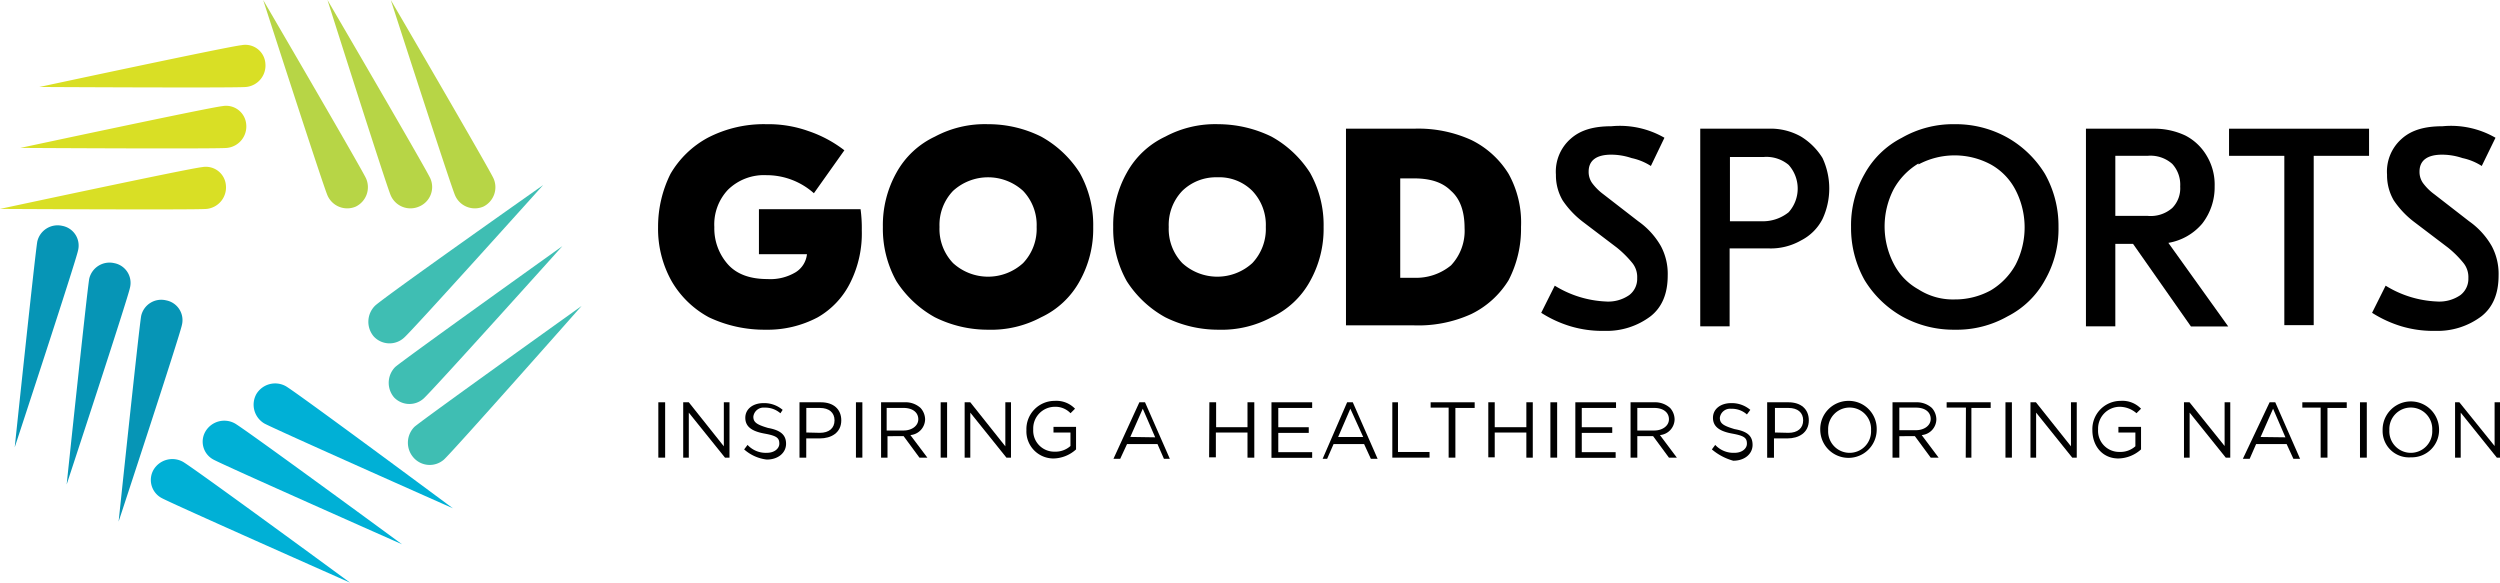 <?xml version="1.0" encoding="UTF-8"?> <svg xmlns="http://www.w3.org/2000/svg" id="Layer_1" data-name="Layer 1" viewBox="0 0 388.9 90.64"><defs><style>.cls-1{fill:#b7d546;}.cls-2{fill:#d9df25;}.cls-3{fill:#3fbeb3;}.cls-4{fill:#00b0d6;}.cls-5{fill:#0695b6;}</style></defs><title>GoodSports_Logo</title><path d="M150,51.25a17.08,17.08,0,0,1-1.76,8.08,12.71,12.71,0,0,1-5.09,5.45A16.64,16.64,0,0,1,135,66.71a20.13,20.13,0,0,1-8.78-1.93,14.85,14.85,0,0,1-5.8-5.62,16.64,16.64,0,0,1-2.11-8.43,18.43,18.43,0,0,1,1.93-8.26,14.92,14.92,0,0,1,5.8-5.62,18.91,18.91,0,0,1,9.13-2.11,18.5,18.5,0,0,1,6.5,1.06,19.19,19.19,0,0,1,5.62,3l-4.74,6.68a11.06,11.06,0,0,0-7.38-2.81,8,8,0,0,0-6,2.28,7.87,7.87,0,0,0-2.11,5.8,8.43,8.43,0,0,0,2.11,5.79c1.41,1.58,3.52,2.29,6.15,2.29a7.65,7.65,0,0,0,4.39-1.06,3.76,3.76,0,0,0,1.76-2.81H134v-7h15.81A21.8,21.8,0,0,1,150,51.25Z" transform="translate(-15.94 -15.42)"></path><path d="M177.9,36.67a16.67,16.67,0,0,1,6,5.63A16.59,16.59,0,0,1,186,50.73a16.64,16.64,0,0,1-2.11,8.43,13.21,13.21,0,0,1-6,5.62,16.44,16.44,0,0,1-8.26,1.93,18.42,18.42,0,0,1-8.25-1.93,16.75,16.75,0,0,1-6-5.62,16.74,16.74,0,0,1-2.1-8.43,16.69,16.69,0,0,1,2.1-8.43,13.26,13.26,0,0,1,6-5.63,16.42,16.42,0,0,1,8.25-1.93A18.43,18.43,0,0,1,177.9,36.67Zm-13.7,8.44a7.65,7.65,0,0,0-2.11,5.62,7.68,7.68,0,0,0,2.11,5.62,8.08,8.08,0,0,0,10.89,0,7.72,7.72,0,0,0,2.11-5.62,7.69,7.69,0,0,0-2.11-5.62,8.08,8.08,0,0,0-10.89,0Z" transform="translate(-15.94 -15.42)"></path><path d="M213.73,36.67a16.67,16.67,0,0,1,6,5.63,16.59,16.59,0,0,1,2.11,8.43,16.64,16.64,0,0,1-2.11,8.43,13.16,13.16,0,0,1-6,5.62,16.42,16.42,0,0,1-8.25,1.93,18.43,18.43,0,0,1-8.26-1.93,16.64,16.64,0,0,1-6-5.62,16.64,16.64,0,0,1-2.11-8.43,16.59,16.59,0,0,1,2.11-8.43,13.24,13.24,0,0,1,6-5.63,16.44,16.44,0,0,1,8.26-1.93A19,19,0,0,1,213.73,36.67Zm-13.87,8.44a7.65,7.65,0,0,0-2.11,5.62,7.68,7.68,0,0,0,2.11,5.62,8.08,8.08,0,0,0,10.89,0,7.72,7.72,0,0,0,2.1-5.62,7.68,7.68,0,0,0-2.1-5.62A7.28,7.28,0,0,0,205.3,43,7.51,7.51,0,0,0,199.86,45.11Z" transform="translate(-15.94 -15.42)"></path><path d="M244.82,37.2a14.08,14.08,0,0,1,5.8,5.27,15.58,15.58,0,0,1,1.93,8.26A17.33,17.33,0,0,1,250.62,59a14,14,0,0,1-5.8,5.27,19.88,19.88,0,0,1-9,1.76H225.32V35.44h10.54A19.88,19.88,0,0,1,244.82,37.2Zm-11.06,5.62V58.63h2.1a8.53,8.53,0,0,0,5.8-1.93,7.83,7.83,0,0,0,2.11-5.8q0-3.94-2.11-5.79c-1.4-1.41-3.34-1.94-5.8-1.94h-2.1Z" transform="translate(-15.94 -15.42)"></path><path d="M274.86,36.85l-2.11,4.39a9,9,0,0,0-3-1.23,10,10,0,0,0-3.17-.53c-2.28,0-3.51.88-3.51,2.64a3,3,0,0,0,.53,1.76,8.25,8.25,0,0,0,1.75,1.75l5.45,4.22a12,12,0,0,1,3.51,3.86,9.17,9.17,0,0,1,1.06,4.57q0,4.22-2.64,6.32a11.33,11.33,0,0,1-7.2,2.29,17.26,17.26,0,0,1-5.27-.71,18.24,18.24,0,0,1-4.57-2.1l2.11-4.22a16.46,16.46,0,0,0,7.91,2.46,5.74,5.74,0,0,0,3.68-1,3.17,3.17,0,0,0,1.23-2.64,3.49,3.49,0,0,0-.7-2.28,16.16,16.16,0,0,0-2.46-2.46l-5.27-4a14.05,14.05,0,0,1-3.16-3.34,7.72,7.72,0,0,1-1.05-4A6.79,6.79,0,0,1,260.28,37c1.58-1.41,3.69-1.94,6.32-1.94A13.86,13.86,0,0,1,274.86,36.85Z" transform="translate(-15.94 -15.42)"></path><path d="M296.11,36.67A10.16,10.16,0,0,1,299.45,40a11.25,11.25,0,0,1,0,9.49,7.62,7.62,0,0,1-3.34,3.33A9.49,9.49,0,0,1,291,54.06h-6V66.18h-4.57V35.44H291A9.59,9.59,0,0,1,296.11,36.67Zm-1.93,11.77a5.52,5.52,0,0,0,0-7.37,5.38,5.38,0,0,0-3.86-1.23h-5.27v10h5.27A6.4,6.4,0,0,0,294.18,48.44Z" transform="translate(-15.94 -15.42)"></path><path d="M328.26,36.85a16.18,16.18,0,0,1,5.79,5.62,16.46,16.46,0,0,1,2.11,8.26A16,16,0,0,1,334.05,59a13.69,13.69,0,0,1-5.79,5.62A16,16,0,0,1,320,66.71a16.45,16.45,0,0,1-8.25-2.11A16.13,16.13,0,0,1,306,59a16.55,16.55,0,0,1-2.11-8.25A16.09,16.09,0,0,1,306,42.47a13.77,13.77,0,0,1,5.8-5.62A16,16,0,0,1,320,34.74,16.46,16.46,0,0,1,328.26,36.85Zm-13.88,4a10.63,10.63,0,0,0-3.86,4,12.61,12.61,0,0,0,0,11.59,9.49,9.49,0,0,0,3.86,4A9.88,9.88,0,0,0,320,62a11.56,11.56,0,0,0,5.62-1.41,10.65,10.65,0,0,0,3.87-4,12.69,12.69,0,0,0,0-11.59,9.57,9.57,0,0,0-3.87-4,11.91,11.91,0,0,0-11.24,0Z" transform="translate(-15.94 -15.42)"></path><path d="M347.76,53.36H345V66.18h-4.57V35.44h10.54a11.3,11.3,0,0,1,4.92,1.06,8.21,8.21,0,0,1,3.33,3.16,8.7,8.7,0,0,1,1.23,4.74,9.2,9.2,0,0,1-1.93,5.8,8.8,8.8,0,0,1-5.27,3l9.31,13h-5.8ZM345,49H350a5.09,5.09,0,0,0,3.86-1.23,4.37,4.37,0,0,0,1.23-3.34,4.78,4.78,0,0,0-1.23-3.51A5.09,5.09,0,0,0,350,39.66H345Z" transform="translate(-15.94 -15.42)"></path><path d="M384.47,39.66h-8.61V66h-4.57V39.66h-8.6V35.44h21.78Z" transform="translate(-15.94 -15.42)"></path><path d="M404.14,36.85,402,41.24a9,9,0,0,0-3-1.23,10,10,0,0,0-3.16-.53c-2.29,0-3.52.88-3.52,2.64a3,3,0,0,0,.53,1.76,8.09,8.09,0,0,0,1.76,1.75l5.44,4.22a12,12,0,0,1,3.51,3.86,9.17,9.17,0,0,1,1.06,4.57q0,4.22-2.64,6.32a11.33,11.33,0,0,1-7.2,2.29,17.26,17.26,0,0,1-5.27-.71,18.41,18.41,0,0,1-4.57-2.1l2.11-4.22A16.46,16.46,0,0,0,395,62.32a5.79,5.79,0,0,0,3.69-1,3.19,3.19,0,0,0,1.23-2.64,3.5,3.5,0,0,0-.71-2.28,15.71,15.71,0,0,0-2.46-2.46l-5.27-4a14.05,14.05,0,0,1-3.16-3.34,7.72,7.72,0,0,1-1.05-4A6.79,6.79,0,0,1,389.56,37c1.58-1.41,3.69-1.94,6.33-1.94A13.81,13.81,0,0,1,404.14,36.85Z" transform="translate(-15.94 -15.42)"></path><path d="M118.35,78h1.06v8.61h-1.06Z" transform="translate(-15.94 -15.42)"></path><path d="M122.22,78h.87l5.45,6.85V78h.88v8.61h-.7l-5.63-7v7h-.87Z" transform="translate(-15.94 -15.42)"></path><path d="M131.7,85.33l.53-.7a3.84,3.84,0,0,0,3,1.23c1.23,0,1.94-.71,1.94-1.41h0c0-.88-.35-1.23-2.29-1.58s-3-1.05-3-2.46h0c0-1.4,1.23-2.28,2.81-2.28a4.41,4.41,0,0,1,3,1.05l-.35.53a3.56,3.56,0,0,0-2.46-.88,1.6,1.6,0,0,0-1.75,1.41h0c0,.87.52,1.23,2.28,1.75,1.93.35,2.81,1.06,2.81,2.46h0c0,1.41-1.23,2.46-3,2.46A6.42,6.42,0,0,1,131.7,85.33Z" transform="translate(-15.94 -15.42)"></path><path d="M140.48,78h3.17c1.93,0,3.16,1.06,3.16,2.81h0c0,1.94-1.58,2.81-3.34,2.81h-2.11v3h-1.05V78Zm3,4.75c1.41,0,2.28-.71,2.28-1.94h0c0-1.23-.87-1.93-2.28-1.93h-2.11V82.7Z" transform="translate(-15.94 -15.42)"></path><path d="M149.09,78h1v8.61h-1Z" transform="translate(-15.94 -15.42)"></path><path d="M153,78h3.68a3.44,3.44,0,0,1,2.46.88,2.71,2.71,0,0,1,.71,1.76h0a2.5,2.5,0,0,1-2.29,2.46l2.64,3.51h-1.23l-2.46-3.34H154v3.34h-1Zm3.51,4.39c1.23,0,2.28-.7,2.28-1.75h0c0-1.06-.88-1.76-2.28-1.76h-2.64v3.51Z" transform="translate(-15.94 -15.42)"></path><path d="M162.27,78h1v8.61h-1Z" transform="translate(-15.94 -15.42)"></path><path d="M166,78h.88l5.45,6.85V78h.88v8.61h-.71l-5.62-7v7H166Z" transform="translate(-15.94 -15.42)"></path><path d="M175.61,82.34h0a4.39,4.39,0,0,1,4.4-4.56A4,4,0,0,1,183.17,79l-.7.7a3.23,3.23,0,0,0-2.46-1,3.37,3.37,0,0,0-3.34,3.51h0A3.27,3.27,0,0,0,180,85.68a3.48,3.48,0,0,0,2.46-.88V82.7h-2.64v-.88h3.51v3.51a5.36,5.36,0,0,1-3.51,1.41A4.21,4.21,0,0,1,175.61,82.34Z" transform="translate(-15.94 -15.42)"></path><path d="M193.18,78h.88l3.86,8.79H197l-1-2.29h-4.74l-1.06,2.29h-1.05Zm2.46,5.45L193.71,79l-1.94,4.39Z" transform="translate(-15.94 -15.42)"></path><path d="M204.07,78h1.05v3.87H210V78h1.06v8.61H210V82.7h-4.92v3.86h-1.05Z" transform="translate(-15.94 -15.42)"></path><path d="M213.73,78h6.33v.88h-5.27v3h4.74v.88h-4.74v3h5.27v.88h-6.33Z" transform="translate(-15.94 -15.42)"></path><path d="M225.5,78h.88l3.86,8.79h-1.05l-1.05-2.29h-4.75l-1,2.29h-.7ZM228,83.4,226,79,224.1,83.4Z" transform="translate(-15.94 -15.42)"></path><path d="M232.35,78h1.06v7.73h4.91v.88h-5.79V78Z" transform="translate(-15.94 -15.42)"></path><path d="M241.49,78.83h-3V78h6.85v.88h-3v7.73h-1.05V78.83Z" transform="translate(-15.94 -15.42)"></path><path d="M247.46,78h1v3.87h4.92V78h1v8.61h-1V82.7h-4.92v3.86h-1Z" transform="translate(-15.94 -15.42)"></path><path d="M257.12,78h1.05v8.61h-1.05Z" transform="translate(-15.94 -15.42)"></path><path d="M261,78h6.33v.88H262v3h4.74v.88H262v3h5.27v.88H261Z" transform="translate(-15.94 -15.42)"></path><path d="M269.59,78h3.69a3.48,3.48,0,0,1,2.46.88,2.7,2.7,0,0,1,.7,1.76h0a2.49,2.49,0,0,1-2.28,2.46l2.63,3.51h-1.23l-2.46-3.34h-2.46v3.34h-1.05Zm3.69,4.39c1.23,0,2.28-.7,2.28-1.75h0c0-1.06-.88-1.76-2.28-1.76h-2.64v3.51Z" transform="translate(-15.94 -15.42)"></path><path d="M282.24,85.33l.52-.7a3.86,3.86,0,0,0,3,1.23c1.23,0,1.93-.71,1.93-1.41h0c0-.88-.35-1.23-2.28-1.58s-3-1.05-3-2.46h0c0-1.4,1.23-2.28,2.81-2.28a4.45,4.45,0,0,1,3,1.05l-.53.71a3.51,3.51,0,0,0-2.46-.88,1.6,1.6,0,0,0-1.75,1.4h0c0,.88.52,1.23,2.28,1.76,1.93.35,2.81,1,2.81,2.46h0c0,1.4-1.23,2.46-3,2.46A8.66,8.66,0,0,1,282.24,85.33Z" transform="translate(-15.94 -15.42)"></path><path d="M291,78h3.16c1.93,0,3.16,1.06,3.16,2.81h0c0,1.94-1.58,2.81-3.33,2.81H291.9v3h-1.06V78Zm3.16,4.75c1.41,0,2.28-.71,2.28-1.94h0c0-1.23-.87-1.93-2.28-1.93h-2.11V82.7Z" transform="translate(-15.94 -15.42)"></path><path d="M299.1,82.34h0a4.39,4.39,0,0,1,4.39-4.56,4.34,4.34,0,0,1,4.39,4.39h0a4.39,4.39,0,0,1-8.78.17Zm7.9,0h0a3.34,3.34,0,1,0-6.67,0h0a3.34,3.34,0,1,0,6.67,0Z" transform="translate(-15.94 -15.42)"></path><path d="M310.34,78H314a3.48,3.48,0,0,1,2.46.88,2.7,2.7,0,0,1,.7,1.76h0a2.49,2.49,0,0,1-2.28,2.46l2.63,3.51h-1.23l-2.46-3.34H311.4v3.34h-1.06ZM314,82.34c1.23,0,2.28-.7,2.28-1.75h0c0-1.06-.87-1.76-2.28-1.76H311.4v3.51Z" transform="translate(-15.94 -15.42)"></path><path d="M321.76,78.83h-3V78h6.85v.88h-3v7.73h-.88Z" transform="translate(-15.94 -15.42)"></path><path d="M327.91,78h1v8.61h-1Z" transform="translate(-15.94 -15.42)"></path><path d="M331.77,78h.88l5.45,6.85V78H339v8.61h-.7l-5.62-7v7h-.88V78Z" transform="translate(-15.94 -15.42)"></path><path d="M341.43,82.34h0a4.39,4.39,0,0,1,4.39-4.56A4,4,0,0,1,349,79l-.71.7a4,4,0,0,0-2.63-1,3.38,3.38,0,0,0-3.34,3.51h0a3.28,3.28,0,0,0,3.34,3.51,3.48,3.48,0,0,0,2.46-.88V82.7h-2.64v-.88H349v3.51a5.41,5.41,0,0,1-3.52,1.41C343,86.74,341.43,84.8,341.43,82.34Z" transform="translate(-15.94 -15.42)"></path><path d="M355.66,78h.88L362,84.8V78h.88v8.61h-.7l-5.62-7v7h-.88V78Z" transform="translate(-15.94 -15.42)"></path><path d="M369,78h.88l3.86,8.79H372.7l-1.05-2.29H366.9l-1,2.29h-1.06Zm2.46,5.45L369.54,79,367.6,83.4Z" transform="translate(-15.94 -15.42)"></path><path d="M377.09,78.83h-3V78H381v.88h-3v7.73h-1.06V78.83Z" transform="translate(-15.94 -15.42)"></path><path d="M383.06,78h1.06v8.61h-1.06Z" transform="translate(-15.94 -15.42)"></path><path d="M386.58,82.34h0a4.39,4.39,0,1,1,8.78-.17h0A4.24,4.24,0,0,1,391,86.56,4.1,4.1,0,0,1,386.58,82.34Zm7.72,0h0a3.34,3.34,0,1,0-6.67,0h0a3.34,3.34,0,1,0,6.67,0Z" transform="translate(-15.94 -15.42)"></path><path d="M397.64,78h.88L404,84.8V78h.87v8.61h-.52l-5.62-7v7h-.88V78Z" transform="translate(-15.94 -15.42)"></path><path class="cls-1" d="M71.28,47.56a3.35,3.35,0,0,1-4.4-1.75c-.7-1.58-10-30.39-10-30.39s15.28,26.17,16,27.75A3.36,3.36,0,0,1,71.28,47.56Z" transform="translate(-15.94 -15.42)"></path><path class="cls-1" d="M81.11,47.56a3.34,3.34,0,0,1-4.39-1.75c-.7-1.58-9.84-30.39-9.84-30.39s15.29,26.17,16,27.75A3.29,3.29,0,0,1,81.11,47.56Z" transform="translate(-15.94 -15.42)"></path><path class="cls-1" d="M91.13,47.56a3.35,3.35,0,0,1-4.4-1.75c-.7-1.58-10-30.39-10-30.39S92,41.59,92.71,43.17A3.36,3.36,0,0,1,91.13,47.56Z" transform="translate(-15.94 -15.42)"></path><path class="cls-2" d="M51.08,44.23a3.36,3.36,0,0,1-3,3.69c-1.76.17-32.15,0-32.15,0s29.51-6.33,31.45-6.5A3.13,3.13,0,0,1,51.08,44.23Z" transform="translate(-15.94 -15.42)"></path><path class="cls-2" d="M54.24,34.74a3.35,3.35,0,0,1-3,3.69c-1.76.18-32.14,0-32.14,0s29.51-6.32,31.44-6.5A3.14,3.14,0,0,1,54.24,34.74Z" transform="translate(-15.94 -15.42)"></path><path class="cls-2" d="M57.22,25.26a3.35,3.35,0,0,1-3,3.69c-1.76.17-32.15,0-32.15,0s29.51-6.33,31.44-6.5A3.12,3.12,0,0,1,57.22,25.26Z" transform="translate(-15.94 -15.42)"></path><path class="cls-3" d="M74.09,67.77A3.52,3.52,0,0,1,74.26,63c1.23-1.23,26.17-18.79,26.17-18.79s-20.2,22.48-21.6,23.71A3.34,3.34,0,0,1,74.09,67.77Z" transform="translate(-15.94 -15.42)"></path><path class="cls-3" d="M77.25,77.25a3.5,3.5,0,0,1,.17-4.74c1.41-1.23,26-18.8,26-18.8S83.22,76.2,81.82,77.43A3.3,3.3,0,0,1,77.25,77.25Z" transform="translate(-15.94 -15.42)"></path><path class="cls-3" d="M80.23,86.56a3.5,3.5,0,0,1,.18-4.74c1.41-1.23,26-18.8,26-18.8S86.38,85.68,85,86.91A3.35,3.35,0,0,1,80.23,86.56Z" transform="translate(-15.94 -15.42)"></path><path class="cls-4" d="M55.82,76.72a3.41,3.41,0,0,1,4.57-1.23c1.58.88,26,19,26,19S58.63,82.17,57.05,81.29A3.4,3.4,0,0,1,55.82,76.72Z" transform="translate(-15.94 -15.42)"></path><path class="cls-4" d="M47.91,82.52a3.4,3.4,0,0,1,4.57-1.23c1.58.88,26,18.8,26,18.8S50.72,87.79,49.14,86.91A3.15,3.15,0,0,1,47.91,82.52Z" transform="translate(-15.94 -15.42)"></path><path class="cls-4" d="M39.83,88.49a3.4,3.4,0,0,1,4.57-1.23c1.58.88,26,18.8,26,18.8S42.64,93.76,41.06,92.88A3.19,3.19,0,0,1,39.83,88.49Z" transform="translate(-15.94 -15.42)"></path><path class="cls-5" d="M41.77,62.14A3.13,3.13,0,0,1,44.23,66c-.36,1.76-9.84,30.56-9.84,30.56s3.16-30,3.51-32A3.2,3.2,0,0,1,41.77,62.14Z" transform="translate(-15.94 -15.42)"></path><path class="cls-5" d="M33.69,56.35a3.12,3.12,0,0,1,2.46,3.86c-.36,1.76-9.84,30.57-9.84,30.57s3.16-30,3.51-32A3.24,3.24,0,0,1,33.69,56.35Z" transform="translate(-15.94 -15.42)"></path><path class="cls-5" d="M25.61,50.55a3.12,3.12,0,0,1,2.46,3.87C27.71,56.17,18.23,85,18.23,85s3.16-30,3.51-32A3.24,3.24,0,0,1,25.61,50.55Z" transform="translate(-15.94 -15.42)"></path></svg> 
